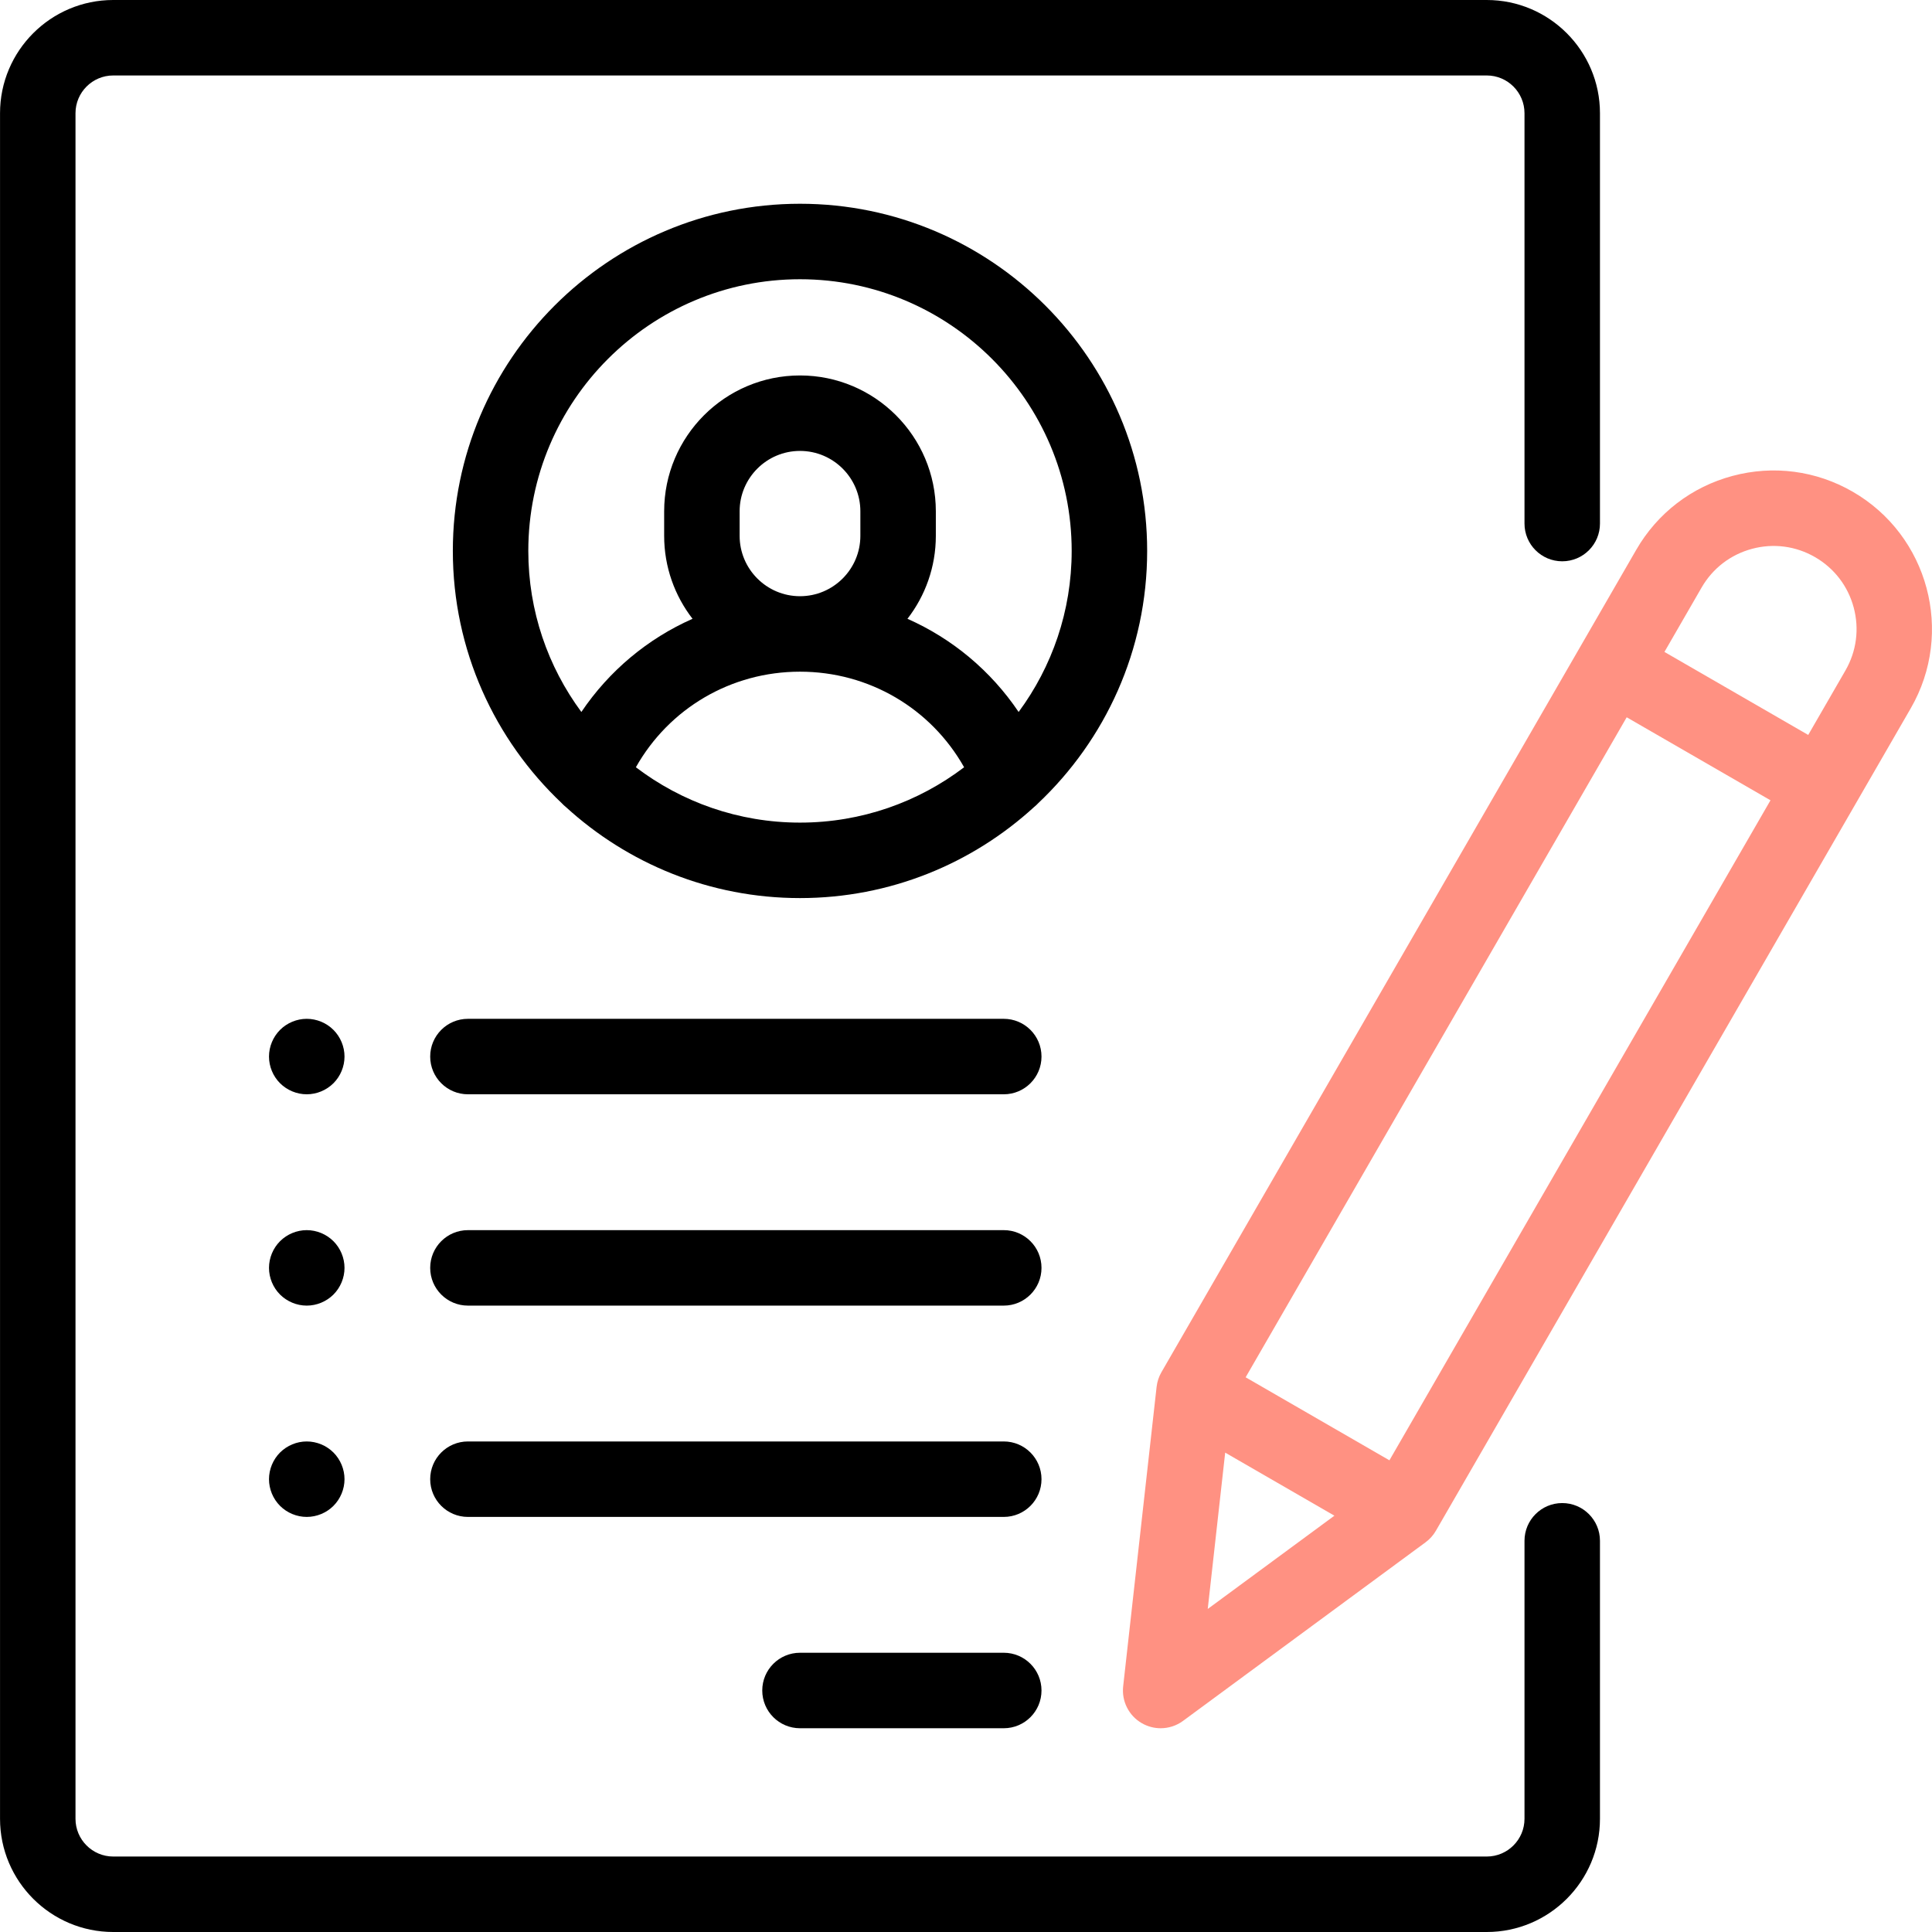 <svg width="129" height="129" viewBox="0 0 129 129" fill="none" xmlns="http://www.w3.org/2000/svg">
<g clip-path="url(#clip0_45_79)">
<path d="M104.31 37.478C105.702 37.478 106.83 36.35 106.83 34.959V7.559C106.83 3.391 103.439 0 99.271 0H7.56C3.393 0 0.002 3.391 0.002 7.559V121.441C0.002 125.609 3.393 129 7.56 129H99.271C103.439 129 106.83 125.609 106.83 121.441V102.88C106.83 101.488 105.702 100.36 104.31 100.36C102.919 100.36 101.791 101.488 101.791 102.88V121.441C101.791 122.831 100.661 123.961 99.271 123.961H7.56C6.171 123.961 5.041 122.831 5.041 121.441V7.559C5.041 6.169 6.171 5.039 7.56 5.039H99.271C100.661 5.039 101.791 6.169 101.791 7.559V34.959C101.791 36.35 102.919 37.478 104.31 37.478Z" fill="black"/>
<path d="M53.416 13.605C40.635 13.605 30.236 24.004 30.236 36.785C30.236 43.416 33.035 49.404 37.513 53.633C37.597 53.723 37.686 53.808 37.784 53.885C41.908 57.659 47.398 59.965 53.416 59.965C59.434 59.965 64.923 57.659 69.047 53.885C69.145 53.808 69.234 53.722 69.318 53.633C73.796 49.404 76.596 43.416 76.596 36.785C76.596 24.004 66.197 13.605 53.416 13.605ZM53.416 54.926C49.302 54.926 45.505 53.547 42.458 51.23C44.673 47.303 48.805 44.848 53.416 44.848C58.027 44.848 62.159 47.303 64.374 51.23C61.327 53.547 57.53 54.926 53.416 54.926ZM49.385 35.777V34.14C49.385 31.917 51.193 30.108 53.416 30.108C55.639 30.108 57.447 31.917 57.447 34.14V35.777C57.447 38 55.639 39.809 53.416 39.809C51.193 39.809 49.385 38 49.385 35.777ZM68.014 47.539C66.156 44.783 63.581 42.64 60.591 41.317C61.777 39.783 62.486 37.862 62.486 35.777V34.14C62.486 29.138 58.417 25.069 53.416 25.069C48.414 25.069 44.346 29.138 44.346 34.14V35.777C44.346 37.862 45.054 39.783 46.241 41.317C43.251 42.64 40.676 44.783 38.818 47.539C36.593 44.528 35.275 40.808 35.275 36.785C35.275 26.782 43.413 18.645 53.416 18.645C63.419 18.645 71.556 26.782 71.556 36.785C71.556 40.808 70.239 44.528 68.014 47.539Z" fill="black"/>
<path d="M67.021 110.355H53.416C52.025 110.355 50.896 111.483 50.896 112.875C50.896 114.267 52.025 115.395 53.416 115.395H67.021C68.413 115.395 69.541 114.267 69.541 112.875C69.541 111.483 68.413 110.355 67.021 110.355Z" fill="black"/>
<path d="M67.021 96.246H31.244C29.853 96.246 28.724 97.374 28.724 98.766C28.724 100.157 29.853 101.285 31.244 101.285H67.021C68.413 101.285 69.541 100.157 69.541 98.766C69.541 97.374 68.413 96.246 67.021 96.246Z" fill="black"/>
<path d="M67.021 82.137H31.244C29.853 82.137 28.724 83.265 28.724 84.656C28.724 86.048 29.853 87.176 31.244 87.176H67.021C68.413 87.176 69.541 86.048 69.541 84.656C69.541 83.265 68.413 82.137 67.021 82.137Z" fill="black"/>
<path d="M22.264 68.766C21.796 68.297 21.146 68.027 20.48 68.027C19.818 68.027 19.168 68.297 18.699 68.766C18.231 69.234 17.961 69.884 17.961 70.547C17.961 71.21 18.23 71.86 18.699 72.328C19.17 72.797 19.818 73.066 20.48 73.066C21.146 73.066 21.793 72.797 22.264 72.328C22.733 71.86 23.003 71.21 23.003 70.547C23.003 69.884 22.733 69.234 22.264 68.766Z" fill="black"/>
<path d="M22.264 82.875C21.793 82.406 21.146 82.137 20.48 82.137C19.818 82.137 19.17 82.406 18.699 82.875C18.231 83.344 17.961 83.994 17.961 84.656C17.961 85.319 18.23 85.969 18.699 86.438C19.17 86.906 19.818 87.176 20.48 87.176C21.146 87.176 21.793 86.906 22.264 86.438C22.733 85.969 23.003 85.319 23.003 84.656C23.003 83.994 22.733 83.344 22.264 82.875Z" fill="black"/>
<path d="M22.264 96.984C21.793 96.516 21.146 96.246 20.48 96.246C19.818 96.246 19.17 96.516 18.699 96.984C18.231 97.453 17.961 98.103 17.961 98.766C17.961 99.428 18.23 100.078 18.699 100.547C19.168 101.016 19.818 101.285 20.48 101.285C21.146 101.285 21.796 101.016 22.264 100.547C22.733 100.078 23.003 99.428 23.003 98.766C23.003 98.103 22.733 97.453 22.264 96.984Z" fill="black"/>
<path d="M67.021 68.027H31.244C29.853 68.027 28.724 69.155 28.724 70.547C28.724 71.938 29.853 73.066 31.244 73.066H67.021C68.413 73.066 69.541 71.938 69.541 70.547C69.541 69.155 68.413 68.027 67.021 68.027Z" fill="black"/>
<path d="M123.709 32.834C121.262 31.421 118.41 31.046 115.68 31.777C112.949 32.509 110.667 34.26 109.254 36.708L77.548 91.624C77.374 91.925 77.264 92.259 77.226 92.605L74.994 112.596C74.883 113.59 75.371 114.557 76.238 115.057C76.629 115.283 77.064 115.395 77.498 115.395C78.025 115.395 78.55 115.23 78.992 114.904L95.189 102.976C95.469 102.769 95.703 102.508 95.876 102.207L127.583 47.29C130.5 42.237 128.763 35.752 123.709 32.834ZM80.641 107.431L81.806 96.992L89.098 101.203L80.641 107.431ZM92.772 97.505L83.172 91.962L108.615 47.893L118.216 53.436L92.772 97.505ZM123.219 44.77L120.735 49.072L111.135 43.529L113.618 39.227C114.358 37.945 115.554 37.028 116.984 36.645C118.414 36.261 119.908 36.458 121.19 37.199C122.472 37.939 123.389 39.134 123.772 40.564C124.155 41.994 123.959 43.488 123.219 44.77Z" fill="#FF9182"/>
</g>
<defs>
<clipPath id="clip0_45_79">
<rect width="129" height="129" fill="white"/>
</clipPath>
</defs>
</svg>
